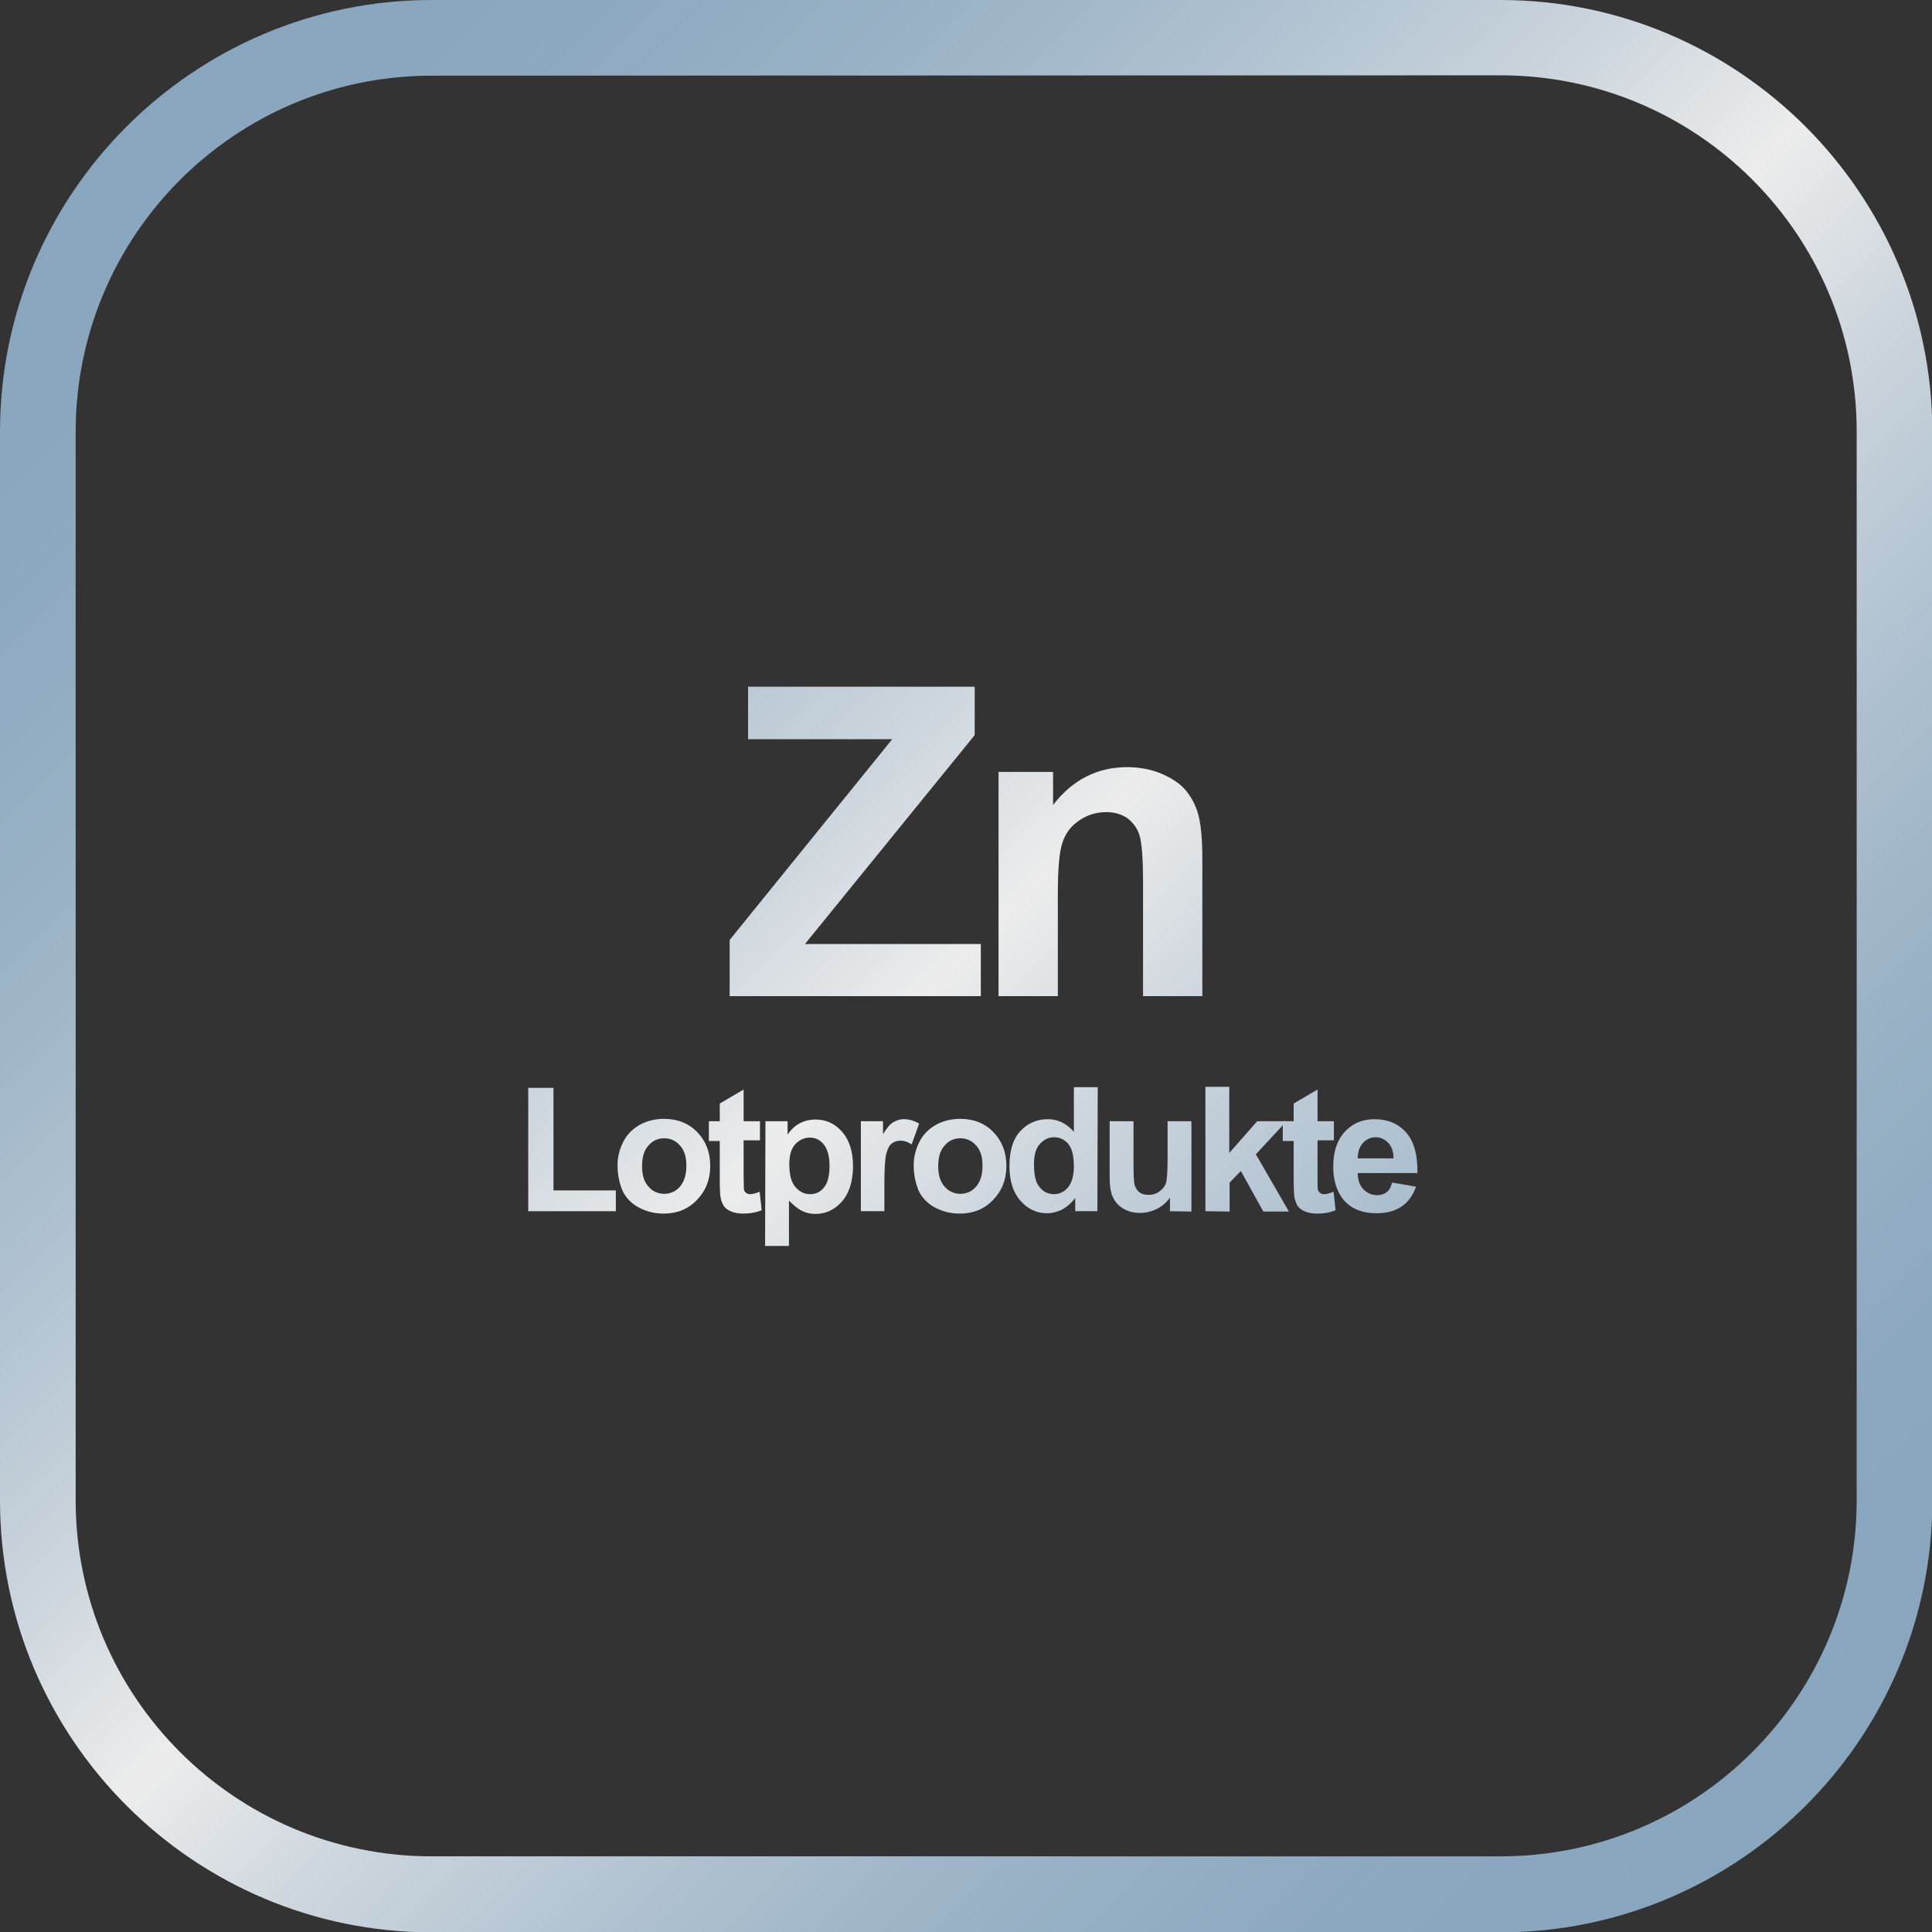 <?xml version="1.0" encoding="UTF-8"?> <svg xmlns="http://www.w3.org/2000/svg" xmlns:xlink="http://www.w3.org/1999/xlink" version="1.1" id="RM_Mg_OH_2" x="0px" y="0px" viewBox="0 0 566.9 566.9" style="enable-background:new 0 0 566.9 566.9;" xml:space="preserve"><rect x="0" y="0" width="566.9" height="566.9" fill="#333333" stroke="none"/> <style type="text/css"> .st0{fill:url(#SVGID_1_);} .st1{fill:url(#SVGID_00000018195858481922456840000015754600604919567025_);} .st2{fill:url(#SVGID_00000033365803074358942490000010211290747835272860_);} .st3{fill:url(#SVGID_00000091728015505294315040000008019597736102411398_);} .st4{fill:url(#SVGID_00000165235453227862023740000003621317445990413716_);} .st5{fill:url(#SVGID_00000109743733241098602320000001893893299176438929_);} .st6{fill:url(#SVGID_00000000926480535704308140000004016492081697289111_);} .st7{fill:url(#SVGID_00000179605442374569265810000014129879876324650905_);} .st8{fill:url(#SVGID_00000178176432938563747650000013859104083638915998_);} .st9{fill:url(#SVGID_00000065051335266068018530000002190478042016951996_);} .st10{fill:url(#SVGID_00000157280112103636520670000016598495124658890889_);} .st11{fill:url(#SVGID_00000034794056671782366070000017317210372336674451_);} .st12{fill:url(#SVGID_00000138551116751107240150000000202503922710881211_);} .st13{fill:url(#SVGID_00000109731053877270530080000018433484238734698116_);} </style> <linearGradient id="SVGID_1_" gradientUnits="userSpaceOnUse" x1="-0.176" y1="566.844" x2="563.814" y2="1.524" gradientTransform="matrix(1 0 0 -1 0 566)"> <stop offset="7.000000e-02" style="stop-color:#88A6BE"></stop> <stop offset="0.15" style="stop-color:#8CA8BF"></stop> <stop offset="0.24" style="stop-color:#98B1C5"></stop> <stop offset="0.33" style="stop-color:#ADC0CF"></stop> <stop offset="0.42" style="stop-color:#CAD4DC"></stop> <stop offset="0.5" style="stop-color:#ECECEC"></stop> <stop offset="0.58" style="stop-color:#CAD4DC"></stop> <stop offset="0.67" style="stop-color:#ADC0CF"></stop> <stop offset="0.76" style="stop-color:#98B1C5"></stop> <stop offset="0.85" style="stop-color:#8CA8BF"></stop> <stop offset="0.93" style="stop-color:#88A6BE"></stop> </linearGradient> <path class="st0" d="M440.3,22.1c57.7,0,104.5,46.8,104.5,104.5v313.6c0,57.7-46.8,104.5-104.5,104.5H126.7 c-57.7,0-104.5-46.8-104.5-104.5V126.7c0-57.7,46.8-104.5,104.5-104.5L440.3,22.1 M440.3,0H126.7C56.8,0,0,56.8,0,126.7v313.6 c0,69.8,56.8,126.7,126.7,126.7h313.6c69.8,0,126.7-56.8,126.7-126.7V126.7C566.9,56.8,510.1,0,440.3,0L440.3,0z"></path> <g> <g> <linearGradient id="SVGID_00000042714426350696916110000009223311991071316139_" gradientUnits="userSpaceOnUse" x1="1.381" y1="568.381" x2="565.371" y2="3.061" gradientTransform="matrix(1 0 0 -1 0 566)"> <stop offset="7.000000e-02" style="stop-color:#88A6BE"></stop> <stop offset="0.15" style="stop-color:#8CA8BF"></stop> <stop offset="0.24" style="stop-color:#98B1C5"></stop> <stop offset="0.33" style="stop-color:#ADC0CF"></stop> <stop offset="0.42" style="stop-color:#CAD4DC"></stop> <stop offset="0.5" style="stop-color:#ECECEC"></stop> <stop offset="0.58" style="stop-color:#CAD4DC"></stop> <stop offset="0.67" style="stop-color:#ADC0CF"></stop> <stop offset="0.76" style="stop-color:#98B1C5"></stop> <stop offset="0.85" style="stop-color:#8CA8BF"></stop> <stop offset="0.93" style="stop-color:#88A6BE"></stop> </linearGradient> <path style="fill:url(#SVGID_00000042714426350696916110000009223311991071316139_);" d="M214.1,292.3v-16.5l47.7-58.9h-42.3 v-15.4H286v14.2L236.2,277h51.6v15.3L214.1,292.3L214.1,292.3z"></path> <linearGradient id="SVGID_00000101790497196767360650000013158169291347200683_" gradientUnits="userSpaceOnUse" x1="29.086" y1="596.026" x2="593.076" y2="30.706" gradientTransform="matrix(1 0 0 -1 0 566)"> <stop offset="7.000000e-02" style="stop-color:#88A6BE"></stop> <stop offset="0.15" style="stop-color:#8CA8BF"></stop> <stop offset="0.24" style="stop-color:#98B1C5"></stop> <stop offset="0.33" style="stop-color:#ADC0CF"></stop> <stop offset="0.42" style="stop-color:#CAD4DC"></stop> <stop offset="0.5" style="stop-color:#ECECEC"></stop> <stop offset="0.58" style="stop-color:#CAD4DC"></stop> <stop offset="0.67" style="stop-color:#ADC0CF"></stop> <stop offset="0.76" style="stop-color:#98B1C5"></stop> <stop offset="0.85" style="stop-color:#8CA8BF"></stop> <stop offset="0.93" style="stop-color:#88A6BE"></stop> </linearGradient> <path style="fill:url(#SVGID_00000101790497196767360650000013158169291347200683_);" d="M352.8,292.3h-17.4v-33.6 c0-7.1-0.4-11.7-1.1-13.8c-0.7-2.1-2-3.7-3.6-4.9c-1.7-1.1-3.7-1.7-6-1.7c-3,0-5.7,0.8-8.1,2.5c-2.4,1.6-4,3.8-4.9,6.6 c-0.9,2.7-1.3,7.8-1.3,15.1v29.8h-17.4v-65.8H309v9.7c5.7-7.4,13-11.1,21.7-11.1c3.8,0,7.4,0.7,10.5,2.1s5.6,3.1,7.2,5.3 c1.6,2.1,2.8,4.6,3.4,7.3c0.6,2.7,1,6.6,1,11.7L352.8,292.3L352.8,292.3z"></path> </g> <g> <linearGradient id="SVGID_00000042015413832730452570000007022414123692758159_" gradientUnits="userSpaceOnUse" x1="-89.642" y1="477.578" x2="474.348" y2="-87.742" gradientTransform="matrix(1 0 0 -1 0 566)"> <stop offset="7.000000e-02" style="stop-color:#88A6BE"></stop> <stop offset="0.15" style="stop-color:#8CA8BF"></stop> <stop offset="0.24" style="stop-color:#98B1C5"></stop> <stop offset="0.33" style="stop-color:#ADC0CF"></stop> <stop offset="0.42" style="stop-color:#CAD4DC"></stop> <stop offset="0.5" style="stop-color:#ECECEC"></stop> <stop offset="0.58" style="stop-color:#CAD4DC"></stop> <stop offset="0.67" style="stop-color:#ADC0CF"></stop> <stop offset="0.76" style="stop-color:#98B1C5"></stop> <stop offset="0.85" style="stop-color:#8CA8BF"></stop> <stop offset="0.93" style="stop-color:#88A6BE"></stop> </linearGradient> <path style="fill:url(#SVGID_00000042015413832730452570000007022414123692758159_);" d="M155,355.4v-36.2h7.4v30.1h18.3v6.1H155z "></path> <linearGradient id="SVGID_00000159443965789529697850000017123214765374543770_" gradientUnits="userSpaceOnUse" x1="-74.005" y1="493.185" x2="489.985" y2="-72.135" gradientTransform="matrix(1 0 0 -1 0 566)"> <stop offset="7.000000e-02" style="stop-color:#88A6BE"></stop> <stop offset="0.15" style="stop-color:#8CA8BF"></stop> <stop offset="0.24" style="stop-color:#98B1C5"></stop> <stop offset="0.33" style="stop-color:#ADC0CF"></stop> <stop offset="0.42" style="stop-color:#CAD4DC"></stop> <stop offset="0.5" style="stop-color:#ECECEC"></stop> <stop offset="0.58" style="stop-color:#CAD4DC"></stop> <stop offset="0.67" style="stop-color:#ADC0CF"></stop> <stop offset="0.76" style="stop-color:#98B1C5"></stop> <stop offset="0.85" style="stop-color:#8CA8BF"></stop> <stop offset="0.93" style="stop-color:#88A6BE"></stop> </linearGradient> <path style="fill:url(#SVGID_00000159443965789529697850000017123214765374543770_);" d="M181.2,341.8c0-2.3,0.6-4.6,1.7-6.8 c1.1-2.2,2.8-3.8,4.9-5c2.1-1.1,4.4-1.7,7-1.7c4,0,7.3,1.3,9.8,3.9s3.8,5.9,3.8,9.9s-1.3,7.3-3.9,10s-5.8,4-9.8,4 c-2.4,0-4.7-0.5-6.9-1.6c-2.2-1.1-3.9-2.7-5-4.8C181.8,347.4,181.2,344.9,181.2,341.8L181.2,341.8z M188.4,342.2 c0,2.6,0.6,4.6,1.9,6c1.2,1.4,2.8,2.1,4.6,2.1s3.4-0.7,4.6-2.1c1.2-1.4,1.9-3.4,1.9-6.1s-0.6-4.6-1.9-6c-1.2-1.4-2.8-2.1-4.6-2.1 s-3.4,0.7-4.6,2.1C189,337.5,188.4,339.5,188.4,342.2z"></path> <linearGradient id="SVGID_00000171718689731736195880000006993649350115945365_" gradientUnits="userSpaceOnUse" x1="-60.948" y1="506.213" x2="503.042" y2="-59.107" gradientTransform="matrix(1 0 0 -1 0 566)"> <stop offset="7.000000e-02" style="stop-color:#88A6BE"></stop> <stop offset="0.15" style="stop-color:#8CA8BF"></stop> <stop offset="0.24" style="stop-color:#98B1C5"></stop> <stop offset="0.33" style="stop-color:#ADC0CF"></stop> <stop offset="0.42" style="stop-color:#CAD4DC"></stop> <stop offset="0.5" style="stop-color:#ECECEC"></stop> <stop offset="0.58" style="stop-color:#CAD4DC"></stop> <stop offset="0.67" style="stop-color:#ADC0CF"></stop> <stop offset="0.76" style="stop-color:#98B1C5"></stop> <stop offset="0.85" style="stop-color:#8CA8BF"></stop> <stop offset="0.93" style="stop-color:#88A6BE"></stop> </linearGradient> <path style="fill:url(#SVGID_00000171718689731736195880000006993649350115945365_);" d="M223,329v5.6h-4.8v10.7 c0,2.2,0.1,3.4,0.1,3.8c0.1,0.4,0.3,0.6,0.6,0.9c0.3,0.2,0.7,0.4,1.2,0.4c0.6,0,1.6-0.2,2.8-0.7l0.6,5.4c-1.6,0.7-3.5,1-5.5,1 c-1.3,0-2.4-0.2-3.4-0.6c-1-0.4-1.8-1-2.2-1.6s-0.8-1.6-1-2.7c-0.1-0.8-0.2-2.5-0.2-4.9v-11.5H208V329h3.2v-5.2l7-4.1v9.3L223,329 L223,329z"></path> <linearGradient id="SVGID_00000153692859586389411370000015487946663326817204_" gradientUnits="userSpaceOnUse" x1="-56.602" y1="510.538" x2="507.388" y2="-54.782" gradientTransform="matrix(1 0 0 -1 0 566)"> <stop offset="7.000000e-02" style="stop-color:#88A6BE"></stop> <stop offset="0.15" style="stop-color:#8CA8BF"></stop> <stop offset="0.24" style="stop-color:#98B1C5"></stop> <stop offset="0.33" style="stop-color:#ADC0CF"></stop> <stop offset="0.42" style="stop-color:#CAD4DC"></stop> <stop offset="0.5" style="stop-color:#ECECEC"></stop> <stop offset="0.58" style="stop-color:#CAD4DC"></stop> <stop offset="0.67" style="stop-color:#ADC0CF"></stop> <stop offset="0.76" style="stop-color:#98B1C5"></stop> <stop offset="0.85" style="stop-color:#8CA8BF"></stop> <stop offset="0.93" style="stop-color:#88A6BE"></stop> </linearGradient> <path style="fill:url(#SVGID_00000153692859586389411370000015487946663326817204_);" d="M224.6,329h6.5v3.9 c0.9-1.3,2-2.4,3.4-3.2s3.1-1.2,4.8-1.2c3.1,0,5.7,1.2,7.8,3.6c2.1,2.4,3.2,5.8,3.2,10.1s-1.1,7.9-3.2,10.3 c-2.2,2.5-4.8,3.7-7.8,3.7c-1.5,0-2.8-0.3-4-0.9c-1.2-0.6-2.4-1.6-3.8-3v13.3h-7L224.6,329L224.6,329z M231.6,341.7 c0,3,0.6,5.2,1.8,6.6c1.2,1.4,2.6,2.1,4.3,2.1s3-0.6,4.1-2c1.1-1.3,1.6-3.4,1.6-6.4c0-2.8-0.6-4.8-1.7-6.2s-2.5-2-4.1-2 s-3.1,0.7-4.3,2C232.1,337.2,231.6,339.1,231.6,341.7L231.6,341.7z"></path> <linearGradient id="SVGID_00000173125165187891259930000002564474352626996909_" gradientUnits="userSpaceOnUse" x1="-40.876" y1="526.234" x2="523.114" y2="-39.086" gradientTransform="matrix(1 0 0 -1 0 566)"> <stop offset="7.000000e-02" style="stop-color:#88A6BE"></stop> <stop offset="0.15" style="stop-color:#8CA8BF"></stop> <stop offset="0.24" style="stop-color:#98B1C5"></stop> <stop offset="0.33" style="stop-color:#ADC0CF"></stop> <stop offset="0.42" style="stop-color:#CAD4DC"></stop> <stop offset="0.5" style="stop-color:#ECECEC"></stop> <stop offset="0.58" style="stop-color:#CAD4DC"></stop> <stop offset="0.67" style="stop-color:#ADC0CF"></stop> <stop offset="0.76" style="stop-color:#98B1C5"></stop> <stop offset="0.85" style="stop-color:#8CA8BF"></stop> <stop offset="0.93" style="stop-color:#88A6BE"></stop> </linearGradient> <path style="fill:url(#SVGID_00000173125165187891259930000002564474352626996909_);" d="M259.6,355.4h-7V329h6.5v3.8 c1.1-1.8,2.1-3,3-3.5s1.9-0.9,3-0.9c1.6,0,3.1,0.4,4.6,1.3l-2.2,6.1c-1.2-0.8-2.3-1.1-3.3-1.1s-1.8,0.3-2.5,0.8s-1.2,1.5-1.6,2.9 c-0.4,1.4-0.6,4.4-0.6,8.9V355.4z"></path> <linearGradient id="SVGID_00000047044939574280330660000005904292040190588602_" gradientUnits="userSpaceOnUse" x1="-30.454" y1="536.636" x2="533.536" y2="-28.684" gradientTransform="matrix(1 0 0 -1 0 566)"> <stop offset="7.000000e-02" style="stop-color:#88A6BE"></stop> <stop offset="0.15" style="stop-color:#8CA8BF"></stop> <stop offset="0.24" style="stop-color:#98B1C5"></stop> <stop offset="0.33" style="stop-color:#ADC0CF"></stop> <stop offset="0.42" style="stop-color:#CAD4DC"></stop> <stop offset="0.5" style="stop-color:#ECECEC"></stop> <stop offset="0.58" style="stop-color:#CAD4DC"></stop> <stop offset="0.67" style="stop-color:#ADC0CF"></stop> <stop offset="0.76" style="stop-color:#98B1C5"></stop> <stop offset="0.85" style="stop-color:#8CA8BF"></stop> <stop offset="0.93" style="stop-color:#88A6BE"></stop> </linearGradient> <path style="fill:url(#SVGID_00000047044939574280330660000005904292040190588602_);" d="M268.1,341.8c0-2.3,0.6-4.6,1.7-6.8 c1.1-2.2,2.8-3.8,4.9-5c2.1-1.1,4.5-1.7,7-1.7c4,0,7.3,1.3,9.8,3.9s3.8,5.9,3.8,9.9s-1.3,7.3-3.9,10s-5.8,4-9.8,4 c-2.4,0-4.7-0.5-6.9-1.6c-2.2-1.1-3.9-2.7-5-4.8C268.7,347.4,268.1,344.9,268.1,341.8L268.1,341.8z M275.3,342.2 c0,2.6,0.6,4.6,1.9,6c1.2,1.4,2.8,2.1,4.6,2.1s3.4-0.7,4.6-2.1c1.2-1.4,1.9-3.4,1.9-6.1s-0.6-4.6-1.9-6c-1.2-1.4-2.8-2.1-4.6-2.1 s-3.4,0.7-4.6,2.1C275.9,337.5,275.3,339.5,275.3,342.2z"></path> <linearGradient id="SVGID_00000047020582160648300840000005666776839670097306_" gradientUnits="userSpaceOnUse" x1="-12.582" y1="554.458" x2="551.408" y2="-10.862" gradientTransform="matrix(1 0 0 -1 0 566)"> <stop offset="7.000000e-02" style="stop-color:#88A6BE"></stop> <stop offset="0.15" style="stop-color:#8CA8BF"></stop> <stop offset="0.24" style="stop-color:#98B1C5"></stop> <stop offset="0.33" style="stop-color:#ADC0CF"></stop> <stop offset="0.42" style="stop-color:#CAD4DC"></stop> <stop offset="0.5" style="stop-color:#ECECEC"></stop> <stop offset="0.58" style="stop-color:#CAD4DC"></stop> <stop offset="0.67" style="stop-color:#ADC0CF"></stop> <stop offset="0.76" style="stop-color:#98B1C5"></stop> <stop offset="0.85" style="stop-color:#8CA8BF"></stop> <stop offset="0.93" style="stop-color:#88A6BE"></stop> </linearGradient> <path style="fill:url(#SVGID_00000047020582160648300840000005666776839670097306_);" d="M322,355.4h-6.5v-3.9 c-1.1,1.5-2.4,2.6-3.8,3.4c-1.5,0.7-3,1.1-4.5,1.1c-3,0-5.6-1.2-7.8-3.7c-2.2-2.5-3.2-5.9-3.2-10.2s1-7.9,3.2-10.2 c2.1-2.3,4.8-3.5,8-3.5c3,0,5.5,1.2,7.7,3.7v-13.1h7L322,355.4L322,355.4z M303.4,341.6c0,2.8,0.4,4.9,1.2,6.1 c1.1,1.8,2.7,2.7,4.7,2.7c1.6,0,3-0.7,4.1-2c1.1-1.4,1.7-3.4,1.7-6.1c0-3-0.5-5.2-1.6-6.6c-1.1-1.3-2.5-2-4.2-2s-3,0.7-4.2,2 C303.9,337,303.4,339,303.4,341.6L303.4,341.6z"></path> <linearGradient id="SVGID_00000098193463698489326020000013734144012818713521_" gradientUnits="userSpaceOnUse" x1="-1.274" y1="565.737" x2="562.716" y2="0.417" gradientTransform="matrix(1 0 0 -1 0 566)"> <stop offset="7.000000e-02" style="stop-color:#88A6BE"></stop> <stop offset="0.15" style="stop-color:#8CA8BF"></stop> <stop offset="0.24" style="stop-color:#98B1C5"></stop> <stop offset="0.33" style="stop-color:#ADC0CF"></stop> <stop offset="0.42" style="stop-color:#CAD4DC"></stop> <stop offset="0.5" style="stop-color:#ECECEC"></stop> <stop offset="0.58" style="stop-color:#CAD4DC"></stop> <stop offset="0.67" style="stop-color:#ADC0CF"></stop> <stop offset="0.76" style="stop-color:#98B1C5"></stop> <stop offset="0.85" style="stop-color:#8CA8BF"></stop> <stop offset="0.93" style="stop-color:#88A6BE"></stop> </linearGradient> <path style="fill:url(#SVGID_00000098193463698489326020000013734144012818713521_);" d="M343.3,355.4v-4c-1,1.4-2.2,2.5-3.8,3.3 c-1.6,0.8-3.2,1.2-5,1.2s-3.4-0.4-4.8-1.2s-2.4-1.9-3.1-3.3s-1-3.4-1-5.9V329h7v12.1c0,3.7,0.1,6,0.4,6.8s0.7,1.5,1.4,2 s1.5,0.7,2.6,0.7c1.2,0,2.3-0.3,3.2-1c1-0.7,1.6-1.5,1.9-2.4s0.5-3.4,0.5-7.1V329h7v26.5L343.3,355.4L343.3,355.4z"></path> <linearGradient id="SVGID_00000016064763242420570910000006541534036529411462_" gradientUnits="userSpaceOnUse" x1="11.647" y1="578.638" x2="575.637" y2="13.318" gradientTransform="matrix(1 0 0 -1 0 566)"> <stop offset="7.000000e-02" style="stop-color:#88A6BE"></stop> <stop offset="0.15" style="stop-color:#8CA8BF"></stop> <stop offset="0.24" style="stop-color:#98B1C5"></stop> <stop offset="0.33" style="stop-color:#ADC0CF"></stop> <stop offset="0.42" style="stop-color:#CAD4DC"></stop> <stop offset="0.5" style="stop-color:#ECECEC"></stop> <stop offset="0.58" style="stop-color:#CAD4DC"></stop> <stop offset="0.67" style="stop-color:#ADC0CF"></stop> <stop offset="0.76" style="stop-color:#98B1C5"></stop> <stop offset="0.85" style="stop-color:#8CA8BF"></stop> <stop offset="0.93" style="stop-color:#88A6BE"></stop> </linearGradient> <path style="fill:url(#SVGID_00000016064763242420570910000006541534036529411462_);" d="M353.7,355.4v-36.5h7v19.4l8.2-9.3h8.6 l-9,9.7l9.7,16.8h-7.5l-6.6-11.9l-3.3,3.4v8.5L353.7,355.4L353.7,355.4z"></path> <linearGradient id="SVGID_00000147912400564964181320000005159455823740194194_" gradientUnits="userSpaceOnUse" x1="23.441" y1="590.402" x2="587.431" y2="25.082" gradientTransform="matrix(1 0 0 -1 0 566)"> <stop offset="7.000000e-02" style="stop-color:#88A6BE"></stop> <stop offset="0.15" style="stop-color:#8CA8BF"></stop> <stop offset="0.24" style="stop-color:#98B1C5"></stop> <stop offset="0.33" style="stop-color:#ADC0CF"></stop> <stop offset="0.42" style="stop-color:#CAD4DC"></stop> <stop offset="0.5" style="stop-color:#ECECEC"></stop> <stop offset="0.58" style="stop-color:#CAD4DC"></stop> <stop offset="0.67" style="stop-color:#ADC0CF"></stop> <stop offset="0.76" style="stop-color:#98B1C5"></stop> <stop offset="0.85" style="stop-color:#8CA8BF"></stop> <stop offset="0.93" style="stop-color:#88A6BE"></stop> </linearGradient> <path style="fill:url(#SVGID_00000147912400564964181320000005159455823740194194_);" d="M391.4,329v5.6h-4.8v10.7 c0,2.2,0,3.4,0.1,3.8c0.1,0.4,0.3,0.6,0.6,0.9s0.7,0.4,1.2,0.4c0.6,0,1.6-0.2,2.8-0.7l0.6,5.4c-1.6,0.7-3.5,1-5.5,1 c-1.3,0-2.4-0.2-3.4-0.6s-1.8-1-2.2-1.6s-0.8-1.6-1-2.7c-0.1-0.8-0.2-2.5-0.2-4.9v-11.5h-3.2V329h3.2v-5.2l7-4.1v9.3L391.4,329 L391.4,329z"></path> <linearGradient id="SVGID_00000016062152845139543180000004766186987797387681_" gradientUnits="userSpaceOnUse" x1="30.598" y1="597.529" x2="594.578" y2="32.208" gradientTransform="matrix(1 0 0 -1 0 566)"> <stop offset="7.000000e-02" style="stop-color:#88A6BE"></stop> <stop offset="0.15" style="stop-color:#8CA8BF"></stop> <stop offset="0.24" style="stop-color:#98B1C5"></stop> <stop offset="0.33" style="stop-color:#ADC0CF"></stop> <stop offset="0.42" style="stop-color:#CAD4DC"></stop> <stop offset="0.5" style="stop-color:#ECECEC"></stop> <stop offset="0.58" style="stop-color:#CAD4DC"></stop> <stop offset="0.67" style="stop-color:#ADC0CF"></stop> <stop offset="0.76" style="stop-color:#98B1C5"></stop> <stop offset="0.85" style="stop-color:#8CA8BF"></stop> <stop offset="0.93" style="stop-color:#88A6BE"></stop> </linearGradient> <path style="fill:url(#SVGID_00000016062152845139543180000004766186987797387681_);" d="M408.5,347l7,1.2 c-0.9,2.6-2.3,4.5-4.2,5.8c-1.9,1.3-4.4,2-7.3,2c-4.6,0-8-1.5-10.2-4.5c-1.7-2.4-2.6-5.4-2.6-9.1c0-4.4,1.1-7.8,3.4-10.3 c2.3-2.5,5.2-3.7,8.7-3.7c3.9,0,7,1.3,9.3,3.9s3.4,6.6,3.3,11.9h-17.5c0,2.1,0.6,3.7,1.7,4.8c1.1,1.1,2.4,1.7,4,1.7 c1.1,0,2-0.3,2.8-0.9S408.1,348.3,408.5,347L408.5,347z M408.9,339.9c0-2-0.6-3.6-1.6-4.6s-2.2-1.6-3.6-1.6 c-1.5,0-2.8,0.6-3.8,1.7s-1.5,2.6-1.5,4.5L408.9,339.9L408.9,339.9z"></path> </g> </g> </svg> 